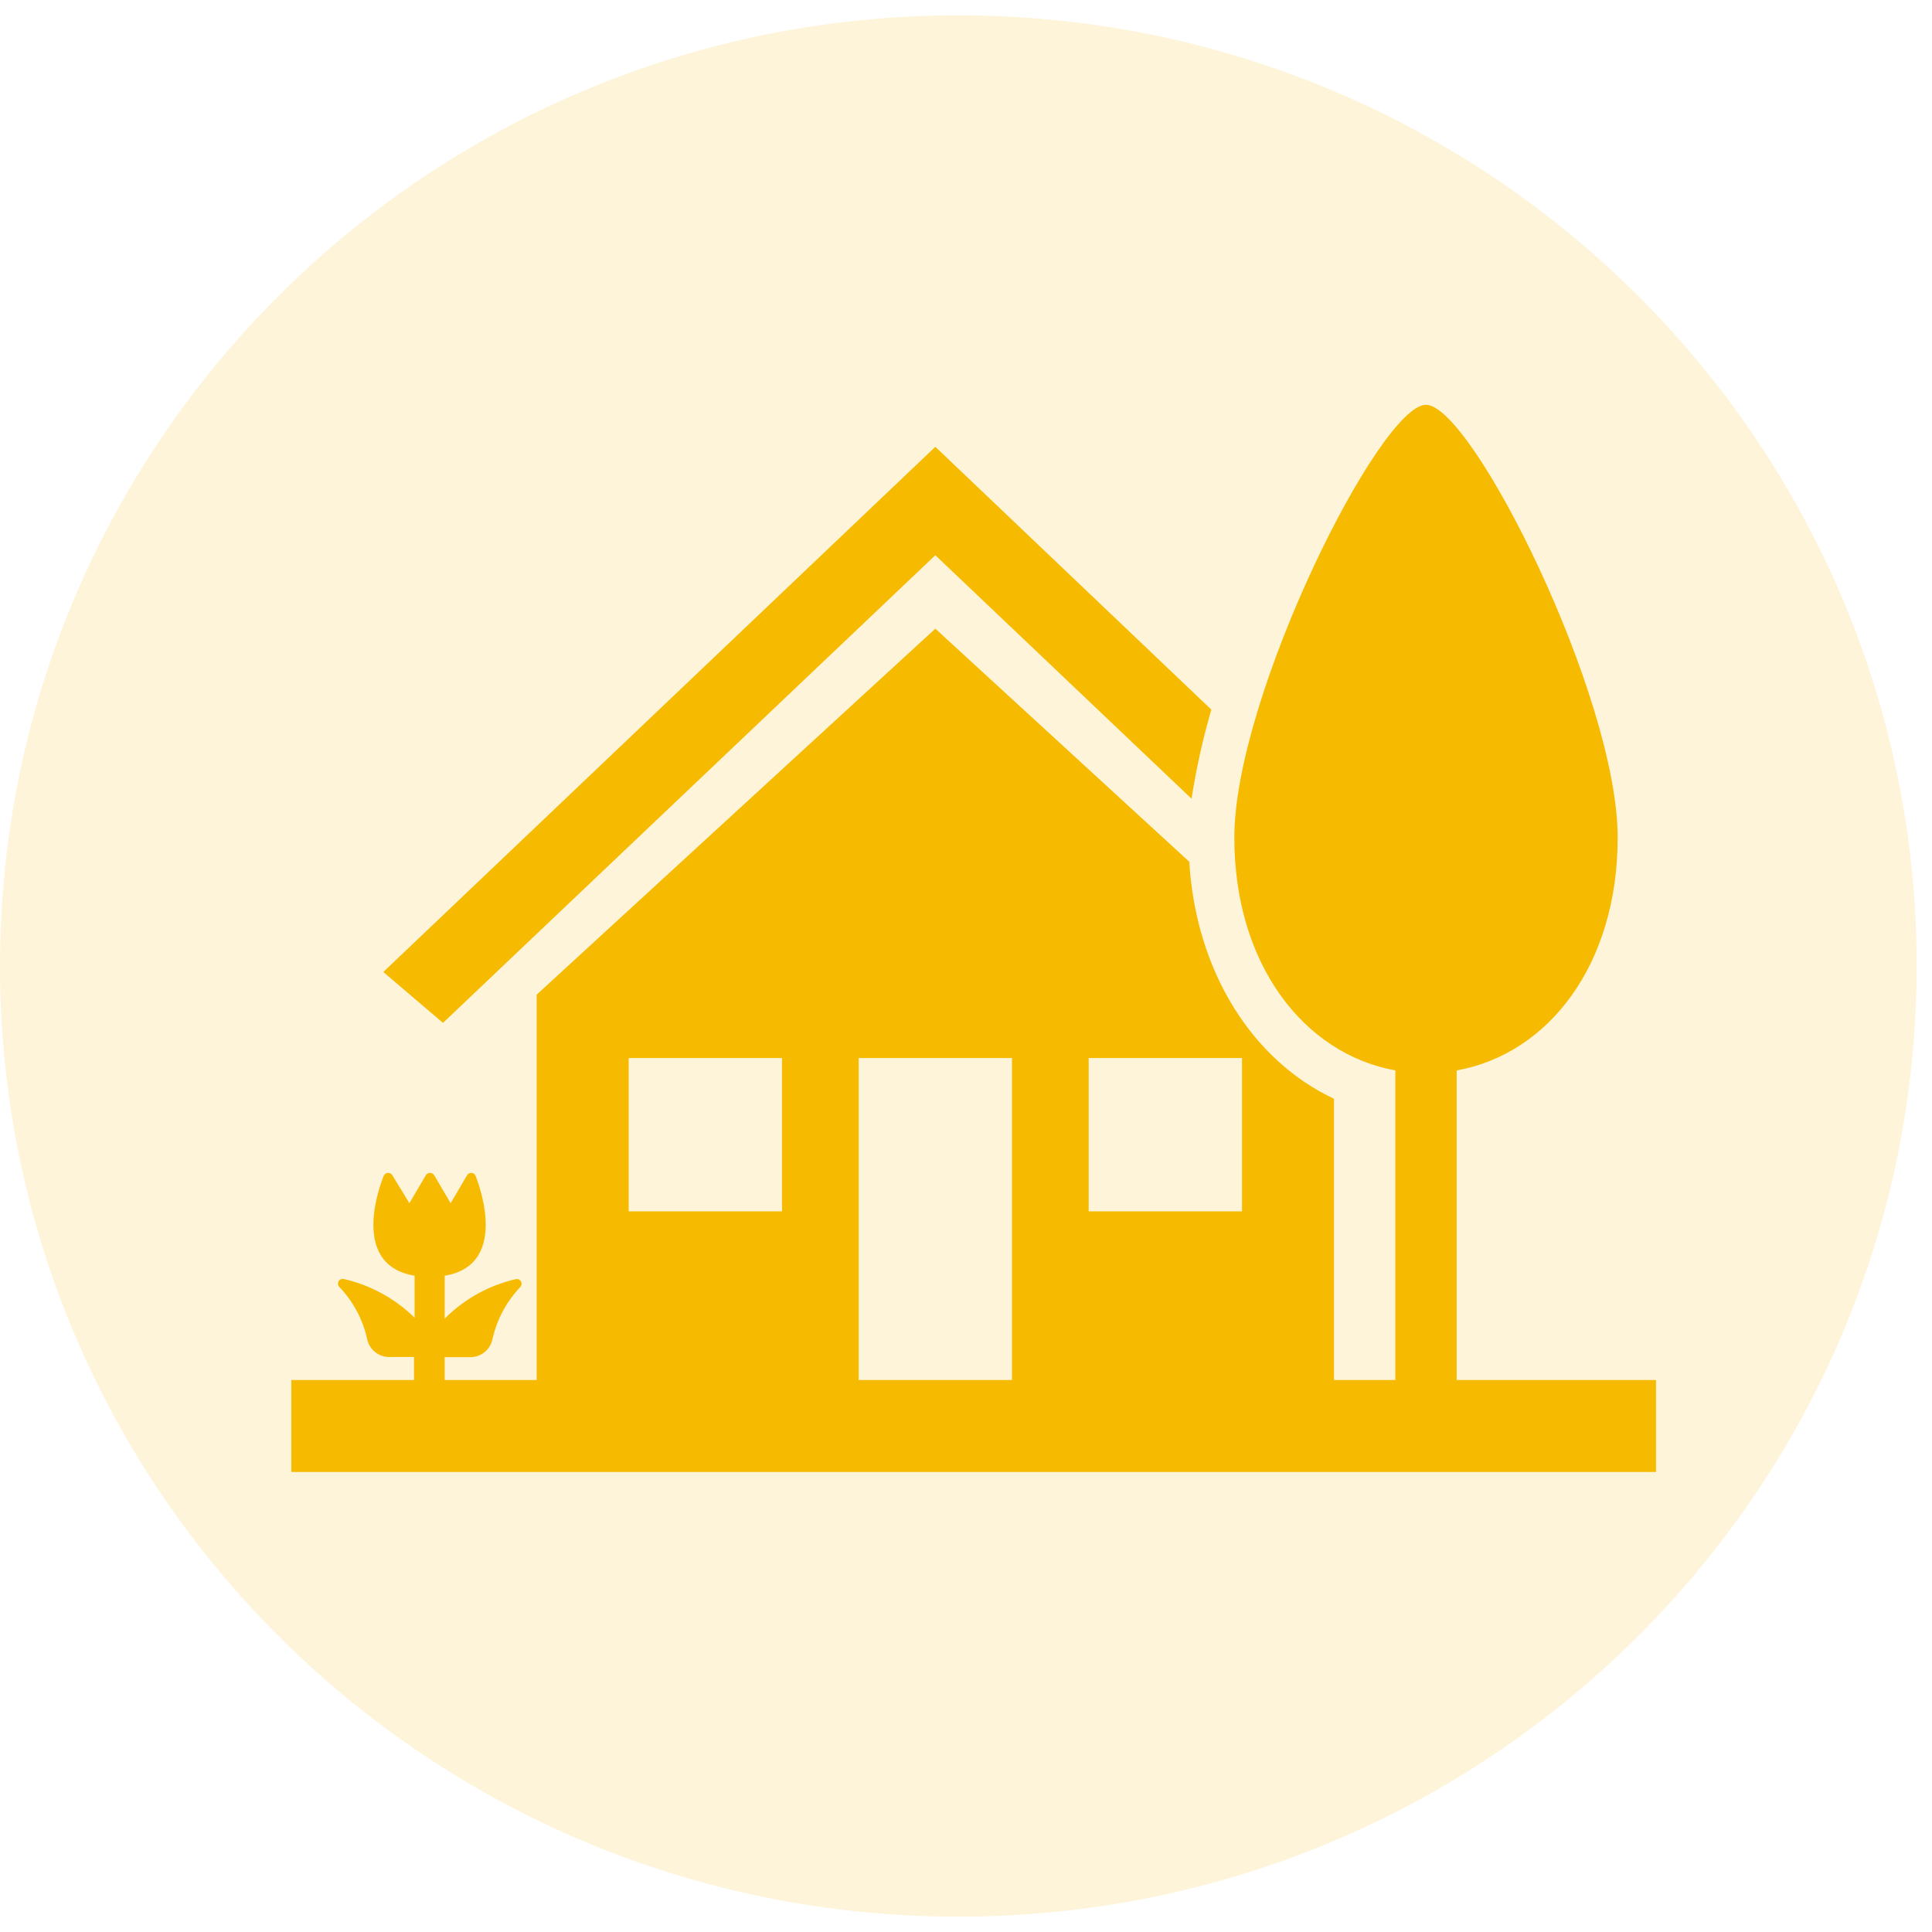 <svg width="126" height="126" xmlns="http://www.w3.org/2000/svg" xmlns:xlink="http://www.w3.org/1999/xlink" overflow="hidden"><defs><clipPath id="clip0"><rect x="749" y="297" width="126" height="126"/></clipPath><clipPath id="clip1"><rect x="765" y="312" width="96" height="96"/></clipPath><clipPath id="clip2"><rect x="765" y="312" width="96" height="96"/></clipPath><clipPath id="clip3"><rect x="765" y="312" width="96" height="96"/></clipPath></defs><g clip-path="url(#clip0)" transform="translate(-749 -297)"><path d="M749 360C749 325.758 776.982 298 811.5 298 846.018 298 874 325.758 874 360 874 394.242 846.018 422 811.5 422 776.982 422 749 394.242 749 360Z" fill="#F6BB00" fill-rule="evenodd" fill-opacity="0.149"/><g clip-path="url(#clip1)"><g clip-path="url(#clip2)"><g clip-path="url(#clip3)"><path d="M828 343.28 810 326.14 810 326.14 774 360.39 777.89 363.71 810 333.21 810 333.21 826.71 349.09C827.015 347.128 827.445 345.187 828 343.28Z" fill="#F6BB00"/><path d="M844 387 844 366.81C850 365.73 854.5 359.91 854.5 351.62 854.5 342.42 845 323.4 842 323.4 839 323.4 829.5 342.4 829.5 351.62 829.5 359.91 834.05 365.73 840 366.81L840 387 836 387 836 368.66C830.7 366.17 827 360.4 826.56 353.2L810 338 784 361.87 784 387 778 387 778 385.51 779.69 385.51C780.389 385.504 780.987 385.006 781.12 384.32L781.12 384.32C781.406 383.055 782.028 381.891 782.92 380.95 783.045 380.833 783.051 380.637 782.933 380.512 782.851 380.424 782.724 380.392 782.61 380.43 780.863 380.838 779.265 381.728 778 383L778 380.2C782.46 379.46 780 373.65 780 373.65 779.916 373.501 779.727 373.448 779.578 373.532 779.529 373.56 779.488 373.601 779.46 373.65L778.39 375.47 777.32 373.65C777.261 373.552 777.155 373.491 777.04 373.49 776.929 373.494 776.827 373.555 776.77 373.65L775.7 375.47 774.59 373.65C774.5 373.498 774.303 373.448 774.151 373.539 774.106 373.566 774.067 373.604 774.04 373.65 774.04 373.65 771.55 379.45 776.04 380.2L776.04 382.94C774.771 381.694 773.183 380.822 771.45 380.42 771.287 380.366 771.112 380.454 771.058 380.617 771.02 380.731 771.052 380.857 771.14 380.94 772.035 381.879 772.657 383.044 772.94 384.31L772.94 384.31C773.073 384.996 773.671 385.494 774.37 385.5L776 385.5 776 387 768 387 768 393 857 393 857 387ZM800 376 790 376 790 366 800 366ZM815 387 805 387 805 366 815 366ZM830 376 820 376 820 366 830 366Z" fill="#F6BB00"/></g></g></g></g></svg>